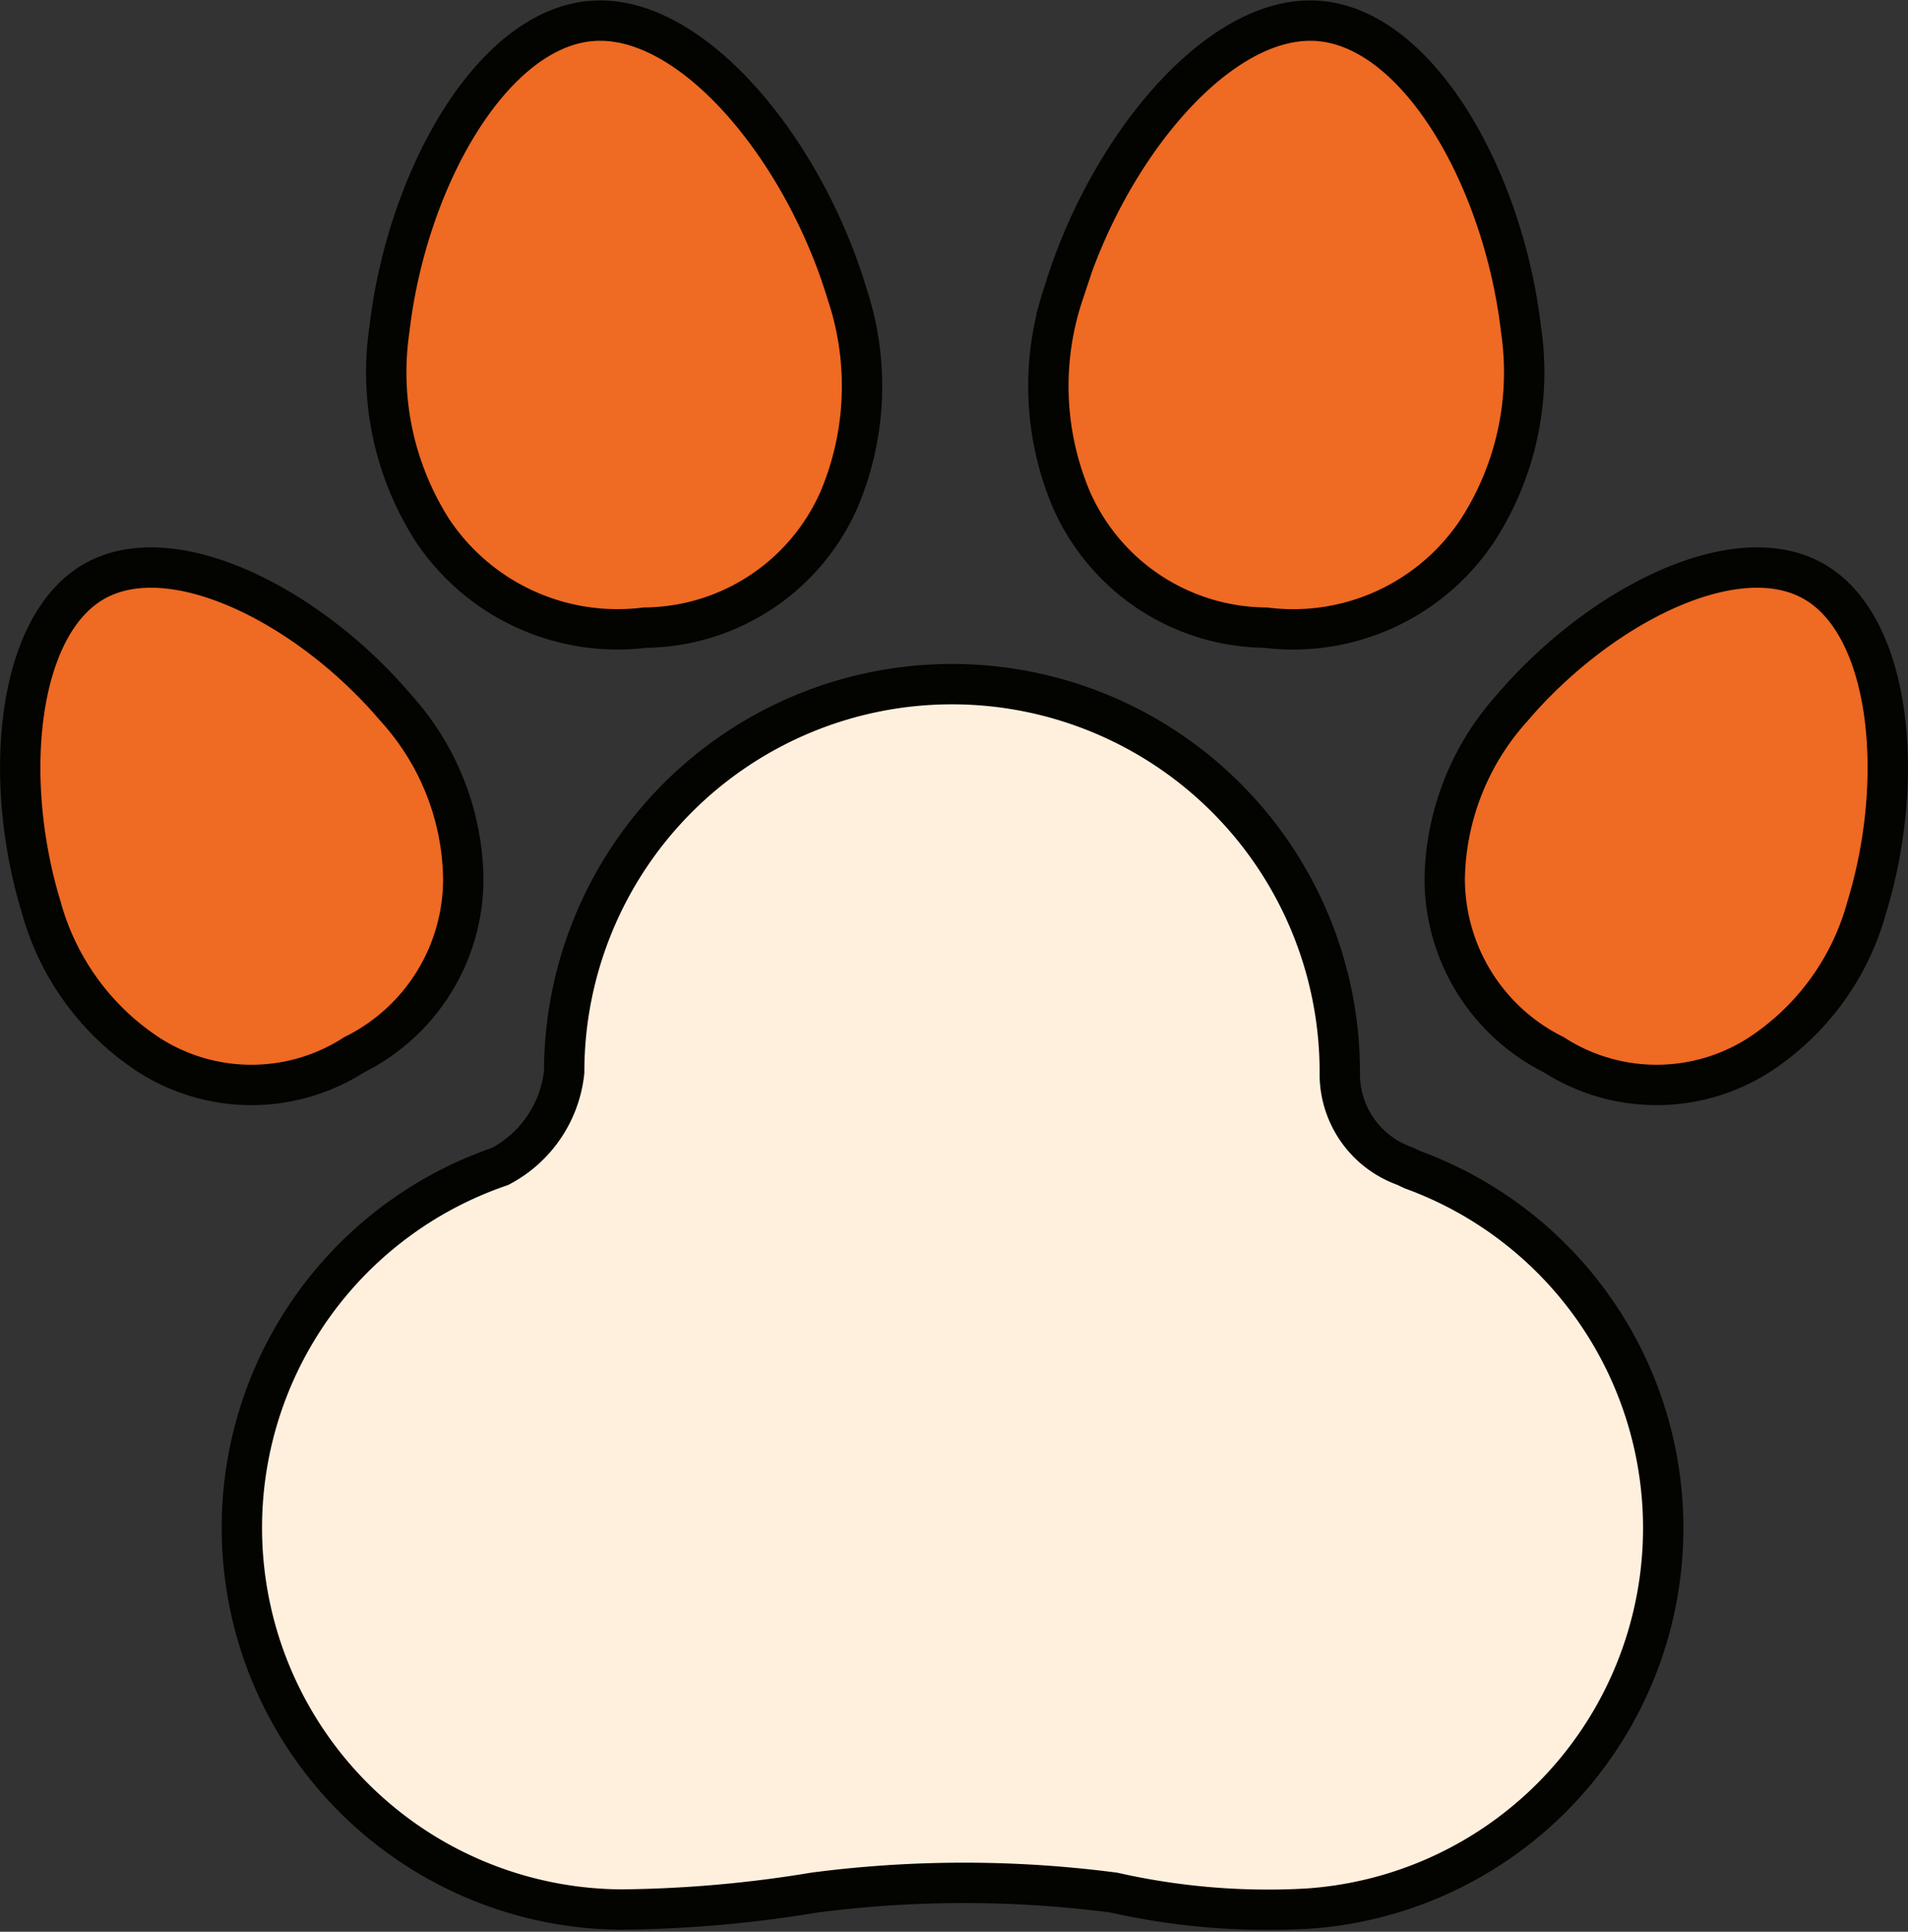 <svg id="Layer_9_copy" data-name="Layer 9 copy" xmlns="http://www.w3.org/2000/svg" viewBox="0 0 47.28 47.86"><rect x="0" y="0" width="47.28" height="47.86" fill="#333333" stroke="none"/><defs><style>.cls-1{fill:#ef6a23;}.cls-1,.cls-2{stroke:#030300;stroke-miterlimit:10;}.cls-2{fill:#fff0dd;}</style></defs><path class="cls-1" d="M11.13,13.27a7.26,7.26,0,0,1-1.08-5c.43-3.7,2.52-7.43,5-7.64s5.26,3.17,6.34,6.76a7.22,7.22,0,0,1-.2,5.1,5.31,5.31,0,0,1-4.81,3.17A5.51,5.51,0,0,1,11.13,13.27Z" transform="translate(-0.4 -0.11)"/><path class="cls-1" d="M37,13.27a7.21,7.21,0,0,0,1.09-5c-.43-3.7-2.52-7.43-5-7.64s-5.26,3.17-6.34,6.76a7.22,7.22,0,0,0,.2,5.1,5.31,5.31,0,0,0,4.81,3.17A5.48,5.48,0,0,0,37,13.27Z" transform="translate(-0.4 -0.11)"/><path class="cls-1" d="M36.2,21.87a6.48,6.48,0,0,1,1.67-4.22c2.14-2.51,5.5-4.23,7.45-3.15s2.31,4.91,1.34,8.08A6.37,6.37,0,0,1,44,26.24a4.71,4.71,0,0,1-5.1,0A4.87,4.87,0,0,1,36.2,21.87Z" transform="translate(-0.4 -0.11)"/><path class="cls-1" d="M11.88,21.87a6.43,6.43,0,0,0-1.67-4.22c-2.13-2.51-5.5-4.23-7.45-3.15S.45,19.41,1.42,22.58a6.39,6.39,0,0,0,2.66,3.66,4.71,4.71,0,0,0,5.1,0A4.86,4.86,0,0,0,11.88,21.87Z" transform="translate(-0.4 -0.11)"/><path class="cls-2" d="M35.21,29l.19.09a9.45,9.45,0,0,1-2.64,18.31v0A17.39,17.39,0,0,1,28,47a28.65,28.65,0,0,0-7.42,0,30.87,30.87,0,0,1-4.79.42h0a9.46,9.46,0,0,1-3-18.41l0,0a3,3,0,0,0,1.59-2.34,9.61,9.61,0,0,1,19.22,0A2.42,2.42,0,0,0,35.21,29Z" transform="translate(-0.4 -0.11)"/></svg>